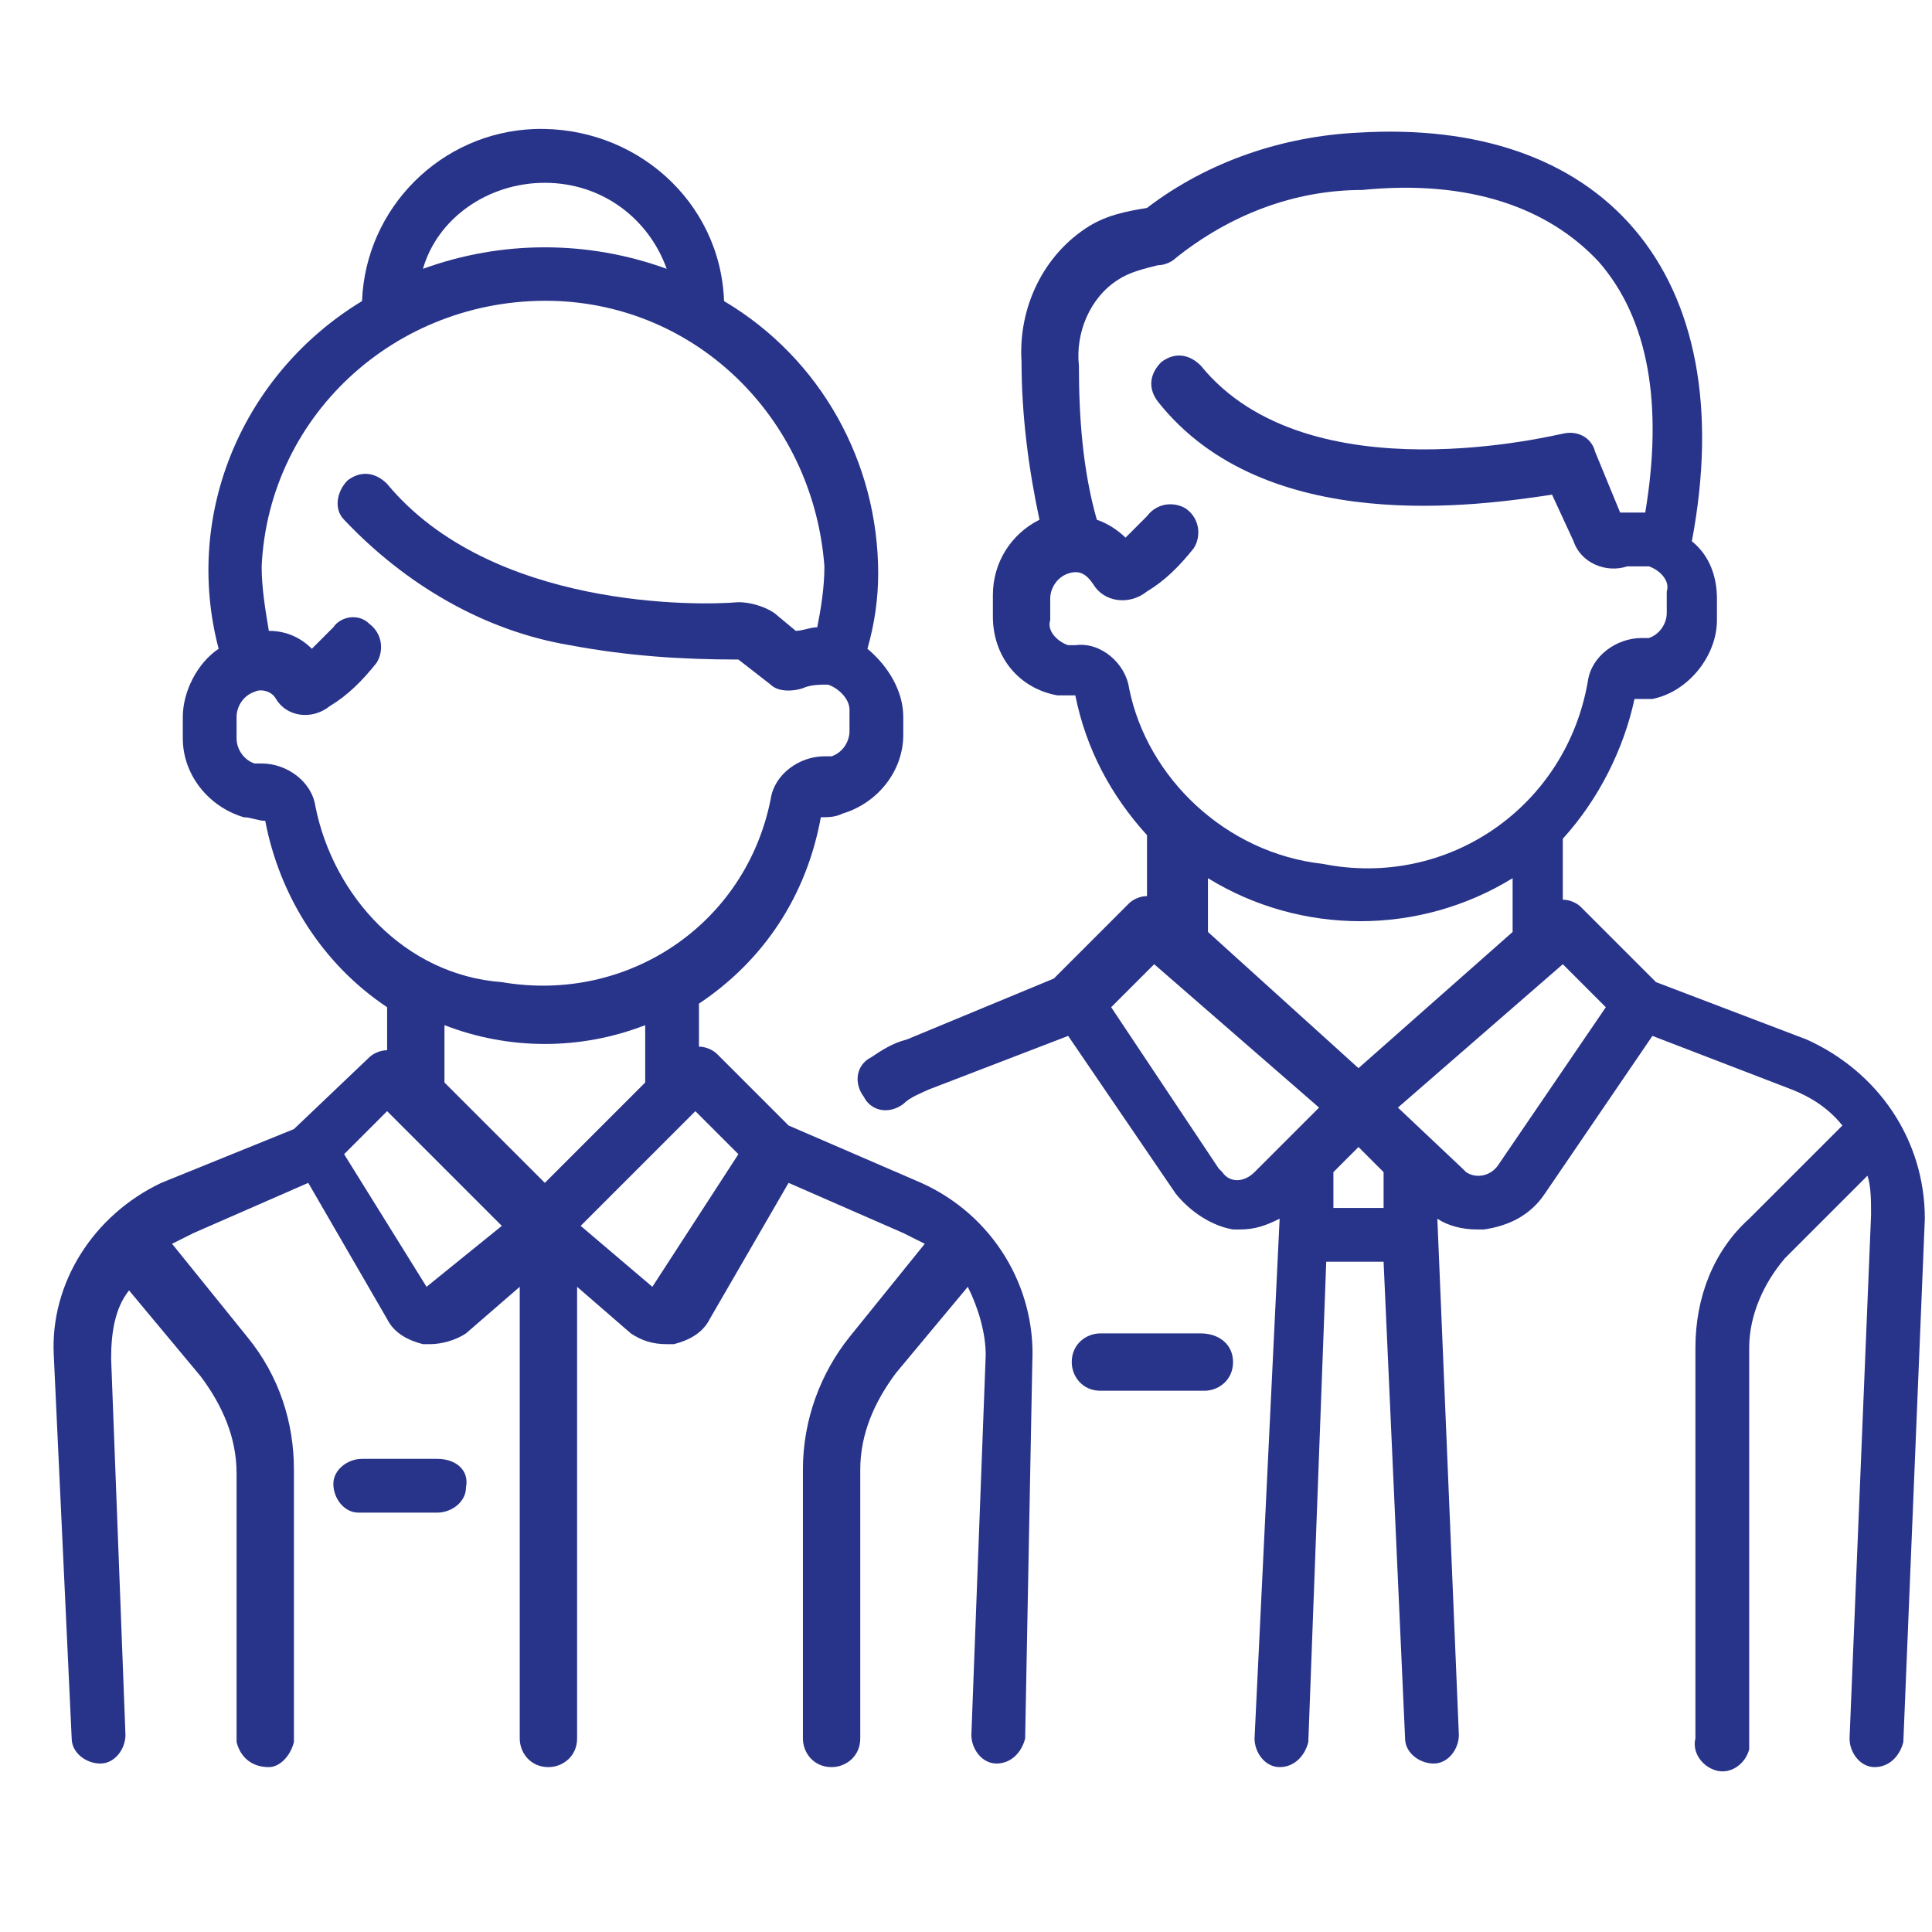 <?xml version="1.0" encoding="utf-8"?>
<!-- Generator: Adobe Illustrator 24.1.0, SVG Export Plug-In . SVG Version: 6.00 Build 0)  -->
<svg version="1.1" id="Capa_1" xmlns="http://www.w3.org/2000/svg" xmlns:xlink="http://www.w3.org/1999/xlink" x="0px" y="0px"
	 width="53.9px" height="53.9px" viewBox="0 0 53.9 53.9" style="enable-background:new 0 0 53.9 53.9;" xml:space="preserve">
<style type="text/css">
	.st0{fill:#FFFFFF;fill-opacity:0;}
	.st1{fill:#28338A;}
</style>
<g>
	<rect class="st0" width="53.9" height="53.9"/>
	<path class="st1" d="M33.5,37.2h-2.8c-0.4,0-0.8,0.3-0.8,0.8c0,0.4,0.3,0.8,0.8,0.8h2.9c0.4,0,0.8-0.3,0.8-0.8S34,37.2,33.5,37.2
		L33.5,37.2z"/>
	<path class="st1" d="M50.4,29l-4.2-1.6l-2.1-2.1c-0.1-0.1-0.3-0.2-0.5-0.2v-1.7c1-1.1,1.7-2.5,2-3.9c0.2,0,0.4,0,0.5,0
		c1-0.2,1.8-1.2,1.8-2.2v-0.6c0-0.6-0.2-1.2-0.7-1.6c0.7-3.7,0.1-6.7-1.6-8.7c-1.7-2-4.4-2.9-7.7-2.7c-2.1,0.1-4.2,0.8-5.9,2.1
		c-0.6,0.1-1.1,0.2-1.6,0.5c-1.3,0.8-2,2.3-1.9,3.8c0,1.5,0.2,3,0.5,4.4c-0.8,0.4-1.3,1.2-1.3,2.1v0.6c0,1.1,0.7,2,1.8,2.2
		c0.2,0,0.4,0,0.5,0c0.3,1.5,1,2.8,2,3.9V25c-0.2,0-0.4,0.1-0.5,0.2l-2.1,2.1L25.3,29c-0.4,0.1-0.7,0.3-1,0.5
		c-0.4,0.2-0.5,0.7-0.2,1.1c0.2,0.4,0.7,0.5,1.1,0.2l0,0l0,0c0.2-0.2,0.5-0.3,0.7-0.4l3.9-1.5l3,4.4c0.4,0.5,1,0.9,1.6,1h0.2
		c0.4,0,0.7-0.1,1.1-0.3L35,48.5c0,0.4,0.3,0.8,0.7,0.8l0,0l0,0c0.4,0,0.7-0.3,0.8-0.7L37,35.2h1.6l0.6,13.3c0,0.4,0.4,0.7,0.8,0.7
		l0,0c0.4,0,0.7-0.4,0.7-0.8l0,0L40.1,34c0.3,0.2,0.7,0.3,1.1,0.3h0.2c0.7-0.1,1.3-0.4,1.7-1l3-4.4l3.9,1.5c0.5,0.2,1,0.5,1.4,1
		L48.8,34c-1,0.9-1.5,2.2-1.5,3.6v10.9c-0.1,0.4,0.2,0.8,0.6,0.9c0.4,0.1,0.8-0.2,0.9-0.6c0-0.1,0-0.1,0-0.2v-11
		c0-0.9,0.4-1.8,1-2.5l2.3-2.3c0.1,0.3,0.1,0.7,0.1,1.1l-0.6,14.6c0,0.4,0.3,0.8,0.7,0.8l0,0l0,0c0.4,0,0.7-0.3,0.8-0.7L53.7,34
		C53.7,31.8,52.4,29.9,50.4,29z M31.5,19.2c-0.1-0.7-0.8-1.3-1.5-1.2h-0.2c-0.3-0.1-0.6-0.4-0.5-0.7v-0.6c0-0.3,0.2-0.6,0.5-0.7
		c0.3-0.1,0.5,0,0.7,0.3c0.3,0.5,1,0.6,1.5,0.2c0.5-0.3,0.9-0.7,1.3-1.2c0.2-0.3,0.2-0.8-0.2-1.1C32.8,14,32.3,14,32,14.4
		c-0.2,0.2-0.4,0.4-0.6,0.6c-0.2-0.2-0.5-0.4-0.8-0.5c-0.4-1.4-0.5-2.9-0.5-4.3c-0.1-0.9,0.3-1.9,1.1-2.4c0.3-0.2,0.7-0.3,1.1-0.4
		c0.2,0,0.4-0.1,0.5-0.2C34.3,6,36.1,5.3,38,5.3c3-0.3,5.2,0.5,6.6,2c1.4,1.6,1.8,4,1.3,7c-0.2,0-0.4,0-0.7,0l-0.7-1.7
		c-0.1-0.4-0.5-0.6-0.9-0.5c-0.1,0-7.1,1.8-10.1-1.9c-0.3-0.3-0.7-0.4-1.1-0.1l0,0c-0.3,0.3-0.4,0.7-0.1,1.1c3,3.8,9,2.9,11,2.6
		l0.6,1.3c0.2,0.6,0.9,0.9,1.5,0.7c0.2,0,0.4,0,0.6,0c0.3,0.1,0.6,0.4,0.5,0.7v0.6c0,0.3-0.2,0.6-0.5,0.7c-0.1,0-0.1,0-0.2,0
		c-0.7,0-1.4,0.5-1.5,1.2c-0.6,3.5-3.9,5.8-7.4,5.1C34.2,23.8,32,21.7,31.5,19.2L31.5,19.2z M35,32.7c-0.3,0.3-0.7,0.3-0.9,0
		L34,32.6l-3-4.5l1.2-1.2l4.6,4L35,32.7z M37.2,33.7v-1l0.7-0.7l0.7,0.7v1H37.2z M37.9,29.8L33.7,26v-1.5c2.6,1.6,5.9,1.6,8.5,0V26
		L37.9,29.8z M41.8,32.5c-0.2,0.3-0.6,0.4-0.9,0.2l-0.1-0.1L39,30.9l4.6-4l1.2,1.2L41.8,32.5z"/>
	<path class="st1" d="M25.7,33L22,31.4l-2-2c-0.1-0.1-0.3-0.2-0.5-0.2V28c1.8-1.2,3-3,3.4-5.2c0.2,0,0.4,0,0.6-0.1
		c1-0.3,1.7-1.2,1.7-2.2V20c0-0.7-0.4-1.4-1-1.9c0.2-0.7,0.3-1.4,0.3-2.1c0-3.1-1.6-6-4.3-7.6c-0.1-2.8-2.5-4.9-5.3-4.8
		c-2.6,0.1-4.7,2.2-4.8,4.8c-3.3,2-5,5.9-4,9.7c-0.6,0.4-1,1.2-1,1.9v0.6c0,1,0.7,1.9,1.7,2.2c0.2,0,0.4,0.1,0.6,0.1
		c0.4,2.1,1.6,4,3.4,5.2v1.2c-0.2,0-0.4,0.1-0.5,0.2l-2.1,2L4.5,33c-1.9,0.9-3.1,2.8-3,4.8L2,48.5c0,0.4,0.4,0.7,0.8,0.7l0,0
		c0.4,0,0.7-0.4,0.7-0.8L3.1,37.9c0-0.7,0.1-1.4,0.5-1.9l2,2.4c0.6,0.8,1,1.7,1,2.7v7.5C6.7,49,7,49.3,7.5,49.3
		c0.3,0,0.6-0.3,0.7-0.7V41c0-1.3-0.4-2.6-1.3-3.7l-2.1-2.6c0.2-0.1,0.4-0.2,0.6-0.3L8.6,33l2.2,3.8c0.2,0.4,0.6,0.6,1,0.7H12
		c0.3,0,0.7-0.1,1-0.3l1.5-1.3v12.6c0,0.4,0.3,0.8,0.8,0.8c0.4,0,0.8-0.3,0.8-0.8l0,0V35.9l1.5,1.3c0.3,0.2,0.6,0.3,1,0.3h0.2
		c0.4-0.1,0.8-0.3,1-0.7L22,33l3.2,1.4c0.2,0.1,0.4,0.2,0.6,0.3l-2.1,2.6c-0.8,1-1.3,2.3-1.3,3.7v7.5c0,0.4,0.3,0.8,0.8,0.8
		c0.4,0,0.8-0.3,0.8-0.8l0,0V41c0-1,0.4-1.9,1-2.7l2-2.4c0.3,0.6,0.5,1.3,0.5,1.9l-0.4,10.6c0,0.4,0.3,0.8,0.7,0.8l0,0l0,0
		c0.4,0,0.7-0.3,0.8-0.7L28.8,38C28.9,35.9,27.7,33.9,25.7,33z M15.2,5.1c1.6,0,2.9,1,3.4,2.4c-2.2-0.8-4.6-0.8-6.8,0
		C12.2,6.1,13.6,5.1,15.2,5.1z M8.8,22.5c-0.1-0.7-0.8-1.2-1.5-1.2c-0.1,0-0.1,0-0.2,0c-0.3-0.1-0.5-0.4-0.5-0.7V20
		c0-0.3,0.2-0.6,0.5-0.7c0.2-0.1,0.5,0,0.6,0.2c0.3,0.5,1,0.6,1.5,0.2c0.5-0.3,0.9-0.7,1.3-1.2c0.2-0.3,0.2-0.8-0.2-1.1
		c-0.3-0.3-0.8-0.2-1,0.1l0,0c-0.2,0.2-0.4,0.4-0.6,0.6c-0.3-0.3-0.7-0.5-1.2-0.5c-0.1-0.6-0.2-1.2-0.2-1.8c0.2-4.3,3.9-7.6,8.3-7.4
		c4,0.2,7.1,3.4,7.4,7.4c0,0.6-0.1,1.2-0.2,1.7c-0.2,0-0.4,0.1-0.6,0.1l-0.6-0.5c-0.3-0.2-0.7-0.3-1-0.3c-1.1,0.1-6.9,0.2-9.8-3.3
		c-0.3-0.3-0.7-0.4-1.1-0.1c-0.3,0.3-0.4,0.8-0.1,1.1c1.7,1.8,3.9,3.1,6.3,3.5c1.6,0.3,3.1,0.4,4.7,0.4l0.9,0.7
		c0.2,0.2,0.6,0.2,0.9,0.1c0.2-0.1,0.5-0.1,0.7-0.1c0.3,0.1,0.6,0.4,0.6,0.7v0.6c0,0.3-0.2,0.6-0.5,0.7H23c-0.7,0-1.4,0.5-1.5,1.2
		c-0.7,3.5-4,5.7-7.5,5.1C11.3,27.2,9.3,25,8.8,22.5L8.8,22.5z M11.9,35.9l-2.3-3.7l1.2-1.2l3.2,3.2L11.9,35.9z M15.2,33l-2.8-2.8
		v-1.6c1.8,0.7,3.8,0.7,5.6,0v1.6L15.2,33z M18.2,35.9l-2-1.7l3.2-3.2l1.2,1.2L18.2,35.9z"/>
	<path class="st1" d="M12.2,40.7h-2.1c-0.4,0-0.8,0.3-0.8,0.7s0.3,0.8,0.7,0.8h2.2c0.4,0,0.8-0.3,0.8-0.7l0,0
		C13.1,41,12.7,40.7,12.2,40.7C12.3,40.7,12.3,40.7,12.2,40.7L12.2,40.7z"/>
</g>
</svg>
